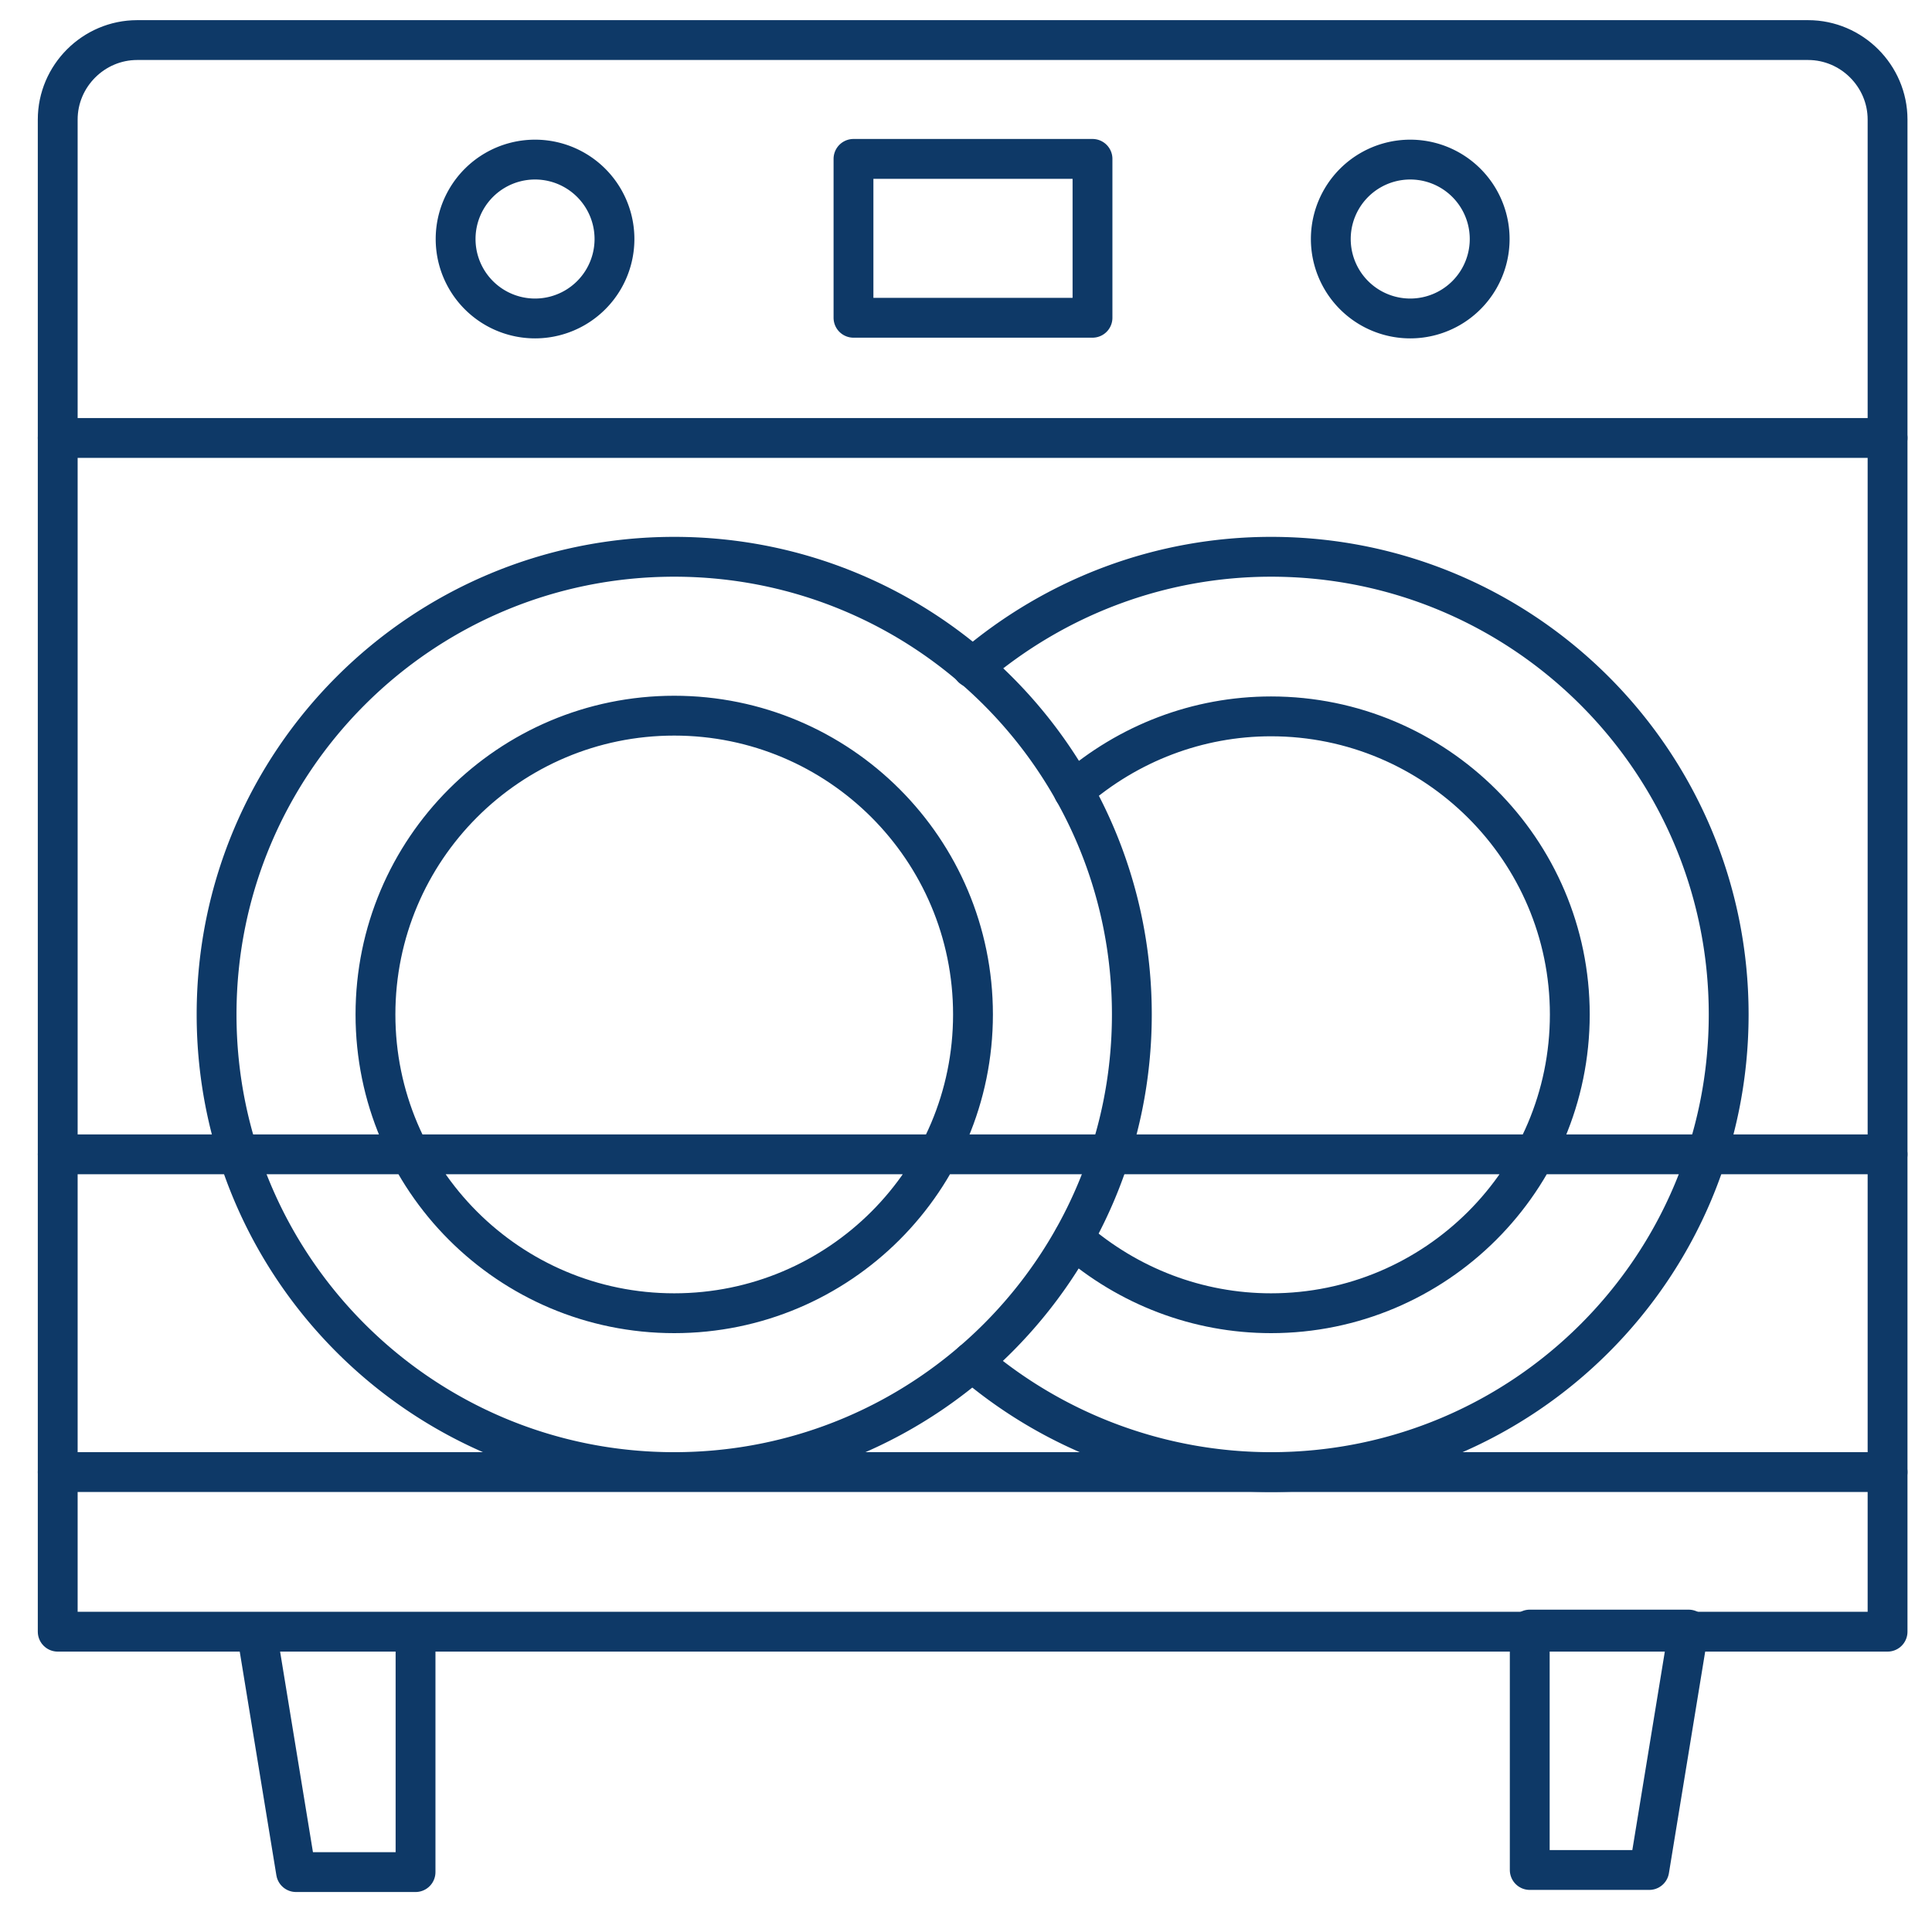 <svg width="97" height="96" viewBox="0 0 97 96" fill="none" xmlns="http://www.w3.org/2000/svg">
    <g clip-path="url(#svgo-category-7-a)" stroke="#0E3967" stroke-width="2" stroke-miterlimit="22.926" stroke-linecap="round" stroke-linejoin="round">
        <path clip-rule="evenodd" d="M6.886 2.012H90.78c2.189 0 3.989 1.8 3.989 3.988v75.918H2.898V6c0-2.188 1.8-3.988 3.988-3.988v0Zm6 79.906h7.977v12.07h-6l-1.977-12.07Z"/>
        <path clip-rule="evenodd" d="M84.78 81.812h-7.976v12.07h6l1.976-12.07Z"/>
        <path d="M94.769 73.906H2.898m67.906-57.918a3.988 3.988 0 1 0 0-7.976 3.988 3.988 0 0 0 0 7.976Zm-43.941 0a3.988 3.988 0 1 0 0-7.976 3.988 3.988 0 0 0 0 7.976Zm67.906 6H2.898M54.851 7.977h-12v7.976h12V7.977ZM33.85 73.906c12.69 0 22.977-10.287 22.977-22.976 0-12.69-10.287-22.977-22.976-22.977-12.69 0-22.977 10.287-22.977 22.977s10.287 22.976 22.977 22.976Z"/>
        <path d="M48.816 68.365a23.094 23.094 0 0 0 15 5.541c12.706 0 22.976-10.27 22.976-22.976 0-12.671-10.27-22.977-22.976-22.977-5.506 0-10.8 1.977-15 5.577"/>
        <path d="M33.851 65.93c8.284 0 15-6.716 15-15 0-8.285-6.716-15-15-15-8.284 0-15 6.715-15 15 0 8.284 6.716 15 15 15Zm20.047-3.742c2.753 2.4 6.247 3.742 9.917 3.742 8.26 0 15-6.706 15-15 0-8.26-6.74-14.965-15-14.965-3.67 0-7.164 1.341-9.917 3.741m40.871 18.247H2.898"/>
    </g>
    <defs>
        <clipPath id="svgo-category-7-a">
            <rect width="96" height="96" fill="#fff" transform="translate(0.833)"/>
        </clipPath>
    </defs>
</svg>
